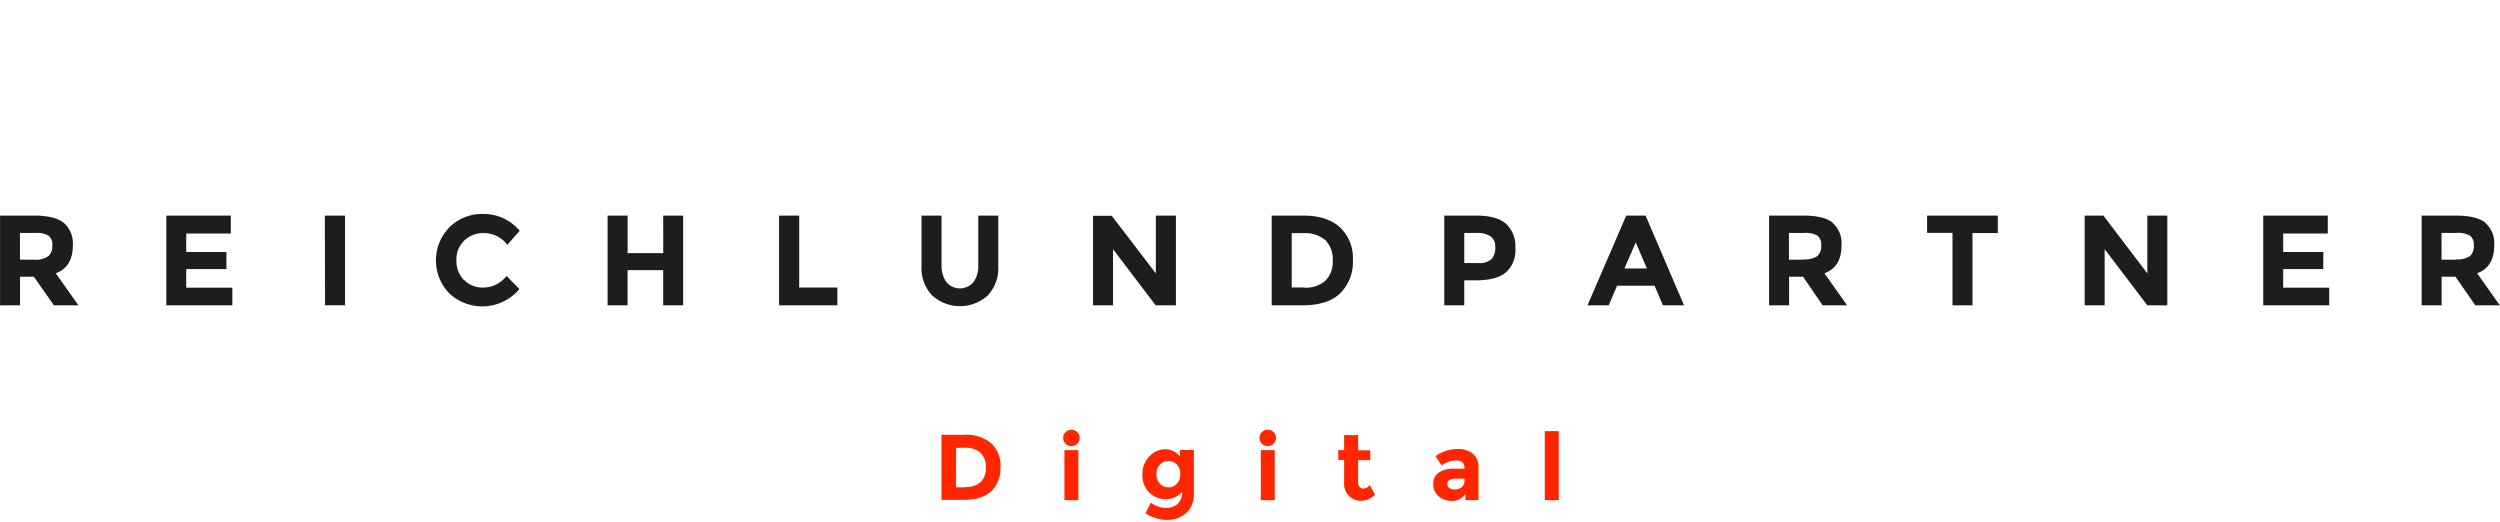 <svg xmlns="http://www.w3.org/2000/svg" width="180mm" height="37.59mm" viewBox="0 0 510.24 106.56">
  <defs>
    <style>
      .a {
        fill: #1d1d1b;
      }

      .b {
        fill: #ff2600;
      }
    </style>
  </defs>
  <path class="a" d="M501.32,53h-3V47.54h3.06a5,5,0,0,1,2.74.55,2.3,2.3,0,0,1,.79,2,2.73,2.73,0,0,1-.76,2.15,4.36,4.36,0,0,1-2.85.68m5.95-7.47Q505.46,44,501.19,44h-6.93V62.32h4.08V56.48h2.82l4.06,5.84h5l-4.63-6.54q3.48-1.29,3.48-5.68a5.55,5.55,0,0,0-1.82-4.62M461.93,44V62.32H475.4V58.71H466V54.92h8.19V51.44H466V47.67h9.1V44ZM438.27,55.8,429.3,44h-3.82V62.32h4.08V50.86l8.71,11.46h4.08V44h-4.08Zm-30.52-8.23V44H393.32v3.53h5.18V62.32h4.08V47.57ZM368.12,53h-3V47.54h3.06a5.1,5.1,0,0,1,2.75.55,2.32,2.32,0,0,1,.78,2,2.73,2.73,0,0,1-.76,2.15,4.32,4.32,0,0,1-2.85.68m5.95-7.47Q372.26,44,368,44h-6.93V62.32h4.08V56.48H368L372,62.32h5l-4.63-6.54q3.48-1.29,3.48-5.68a5.55,5.55,0,0,0-1.82-4.62m-37.9,9.31h-4.58l2.3-5.31Zm7.58,7.53L335.86,44h-3.95L324,62.32h4.34l1.7-4h7.66l1.7,4ZM301.6,53.69h-2.75V47.54h2.33a5.22,5.22,0,0,1,3,.67,2.55,2.55,0,0,1,1,2.25,3.5,3.5,0,0,1-.73,2.4,3.63,3.63,0,0,1-2.77.83M301.23,44h-6.46V62.32h4.08v-5.1h2.43c2.71,0,4.71-.53,6-1.57a6,6,0,0,0,2-5,6.25,6.25,0,0,0-1.93-5Q305.44,44,301.23,44m-35,14.67h-2.59V47.59h2.28a6.41,6.41,0,0,1,4.61,1.46A5.44,5.44,0,0,1,272,53.19a5.35,5.35,0,0,1-1.51,4.11,6,6,0,0,1-4.3,1.41M266,44h-6.45V62.32h6.24q5.24,0,7.78-2.49a9,9,0,0,0,2.55-6.74,8.58,8.58,0,0,0-2.61-6.66C271.79,44.84,269.28,44,266,44M235.9,55.8l-9-11.76h-3.82V62.32h4.08V50.86l8.71,11.46H240V44H235.9Zm-43.74-1.67V44h-4.08V54.26a8.09,8.09,0,0,0,2.21,6.09,8.48,8.48,0,0,0,11.26,0,8.14,8.14,0,0,0,2.19-6.11V44h-4.08V54.13a5.45,5.45,0,0,1-1,3.47,3.61,3.61,0,0,1-5.48,0,5.39,5.39,0,0,1-1-3.47M170.9,62.32V58.68h-7.79V44H159V62.32ZM135.36,51.67h-7.27V44H124V62.32h4.08V55.13h7.27v7.19h4.07V44h-4.07ZM94.69,57.16a5.5,5.5,0,0,1-1.54-4.09,5.22,5.22,0,0,1,1.63-4,5.61,5.61,0,0,1,3.93-1.5,6,6,0,0,1,4.82,2.4l2.53-2.87a9.63,9.63,0,0,0-7.53-3.43,9.4,9.4,0,0,0-6.81,2.72,9.67,9.67,0,0,0,0,13.52A9.88,9.88,0,0,0,106,59l-2.62-2.69a6,6,0,0,1-4.91,2.38,5.09,5.09,0,0,1-3.74-1.55m-28.4,5.16h4.08V44H66.29ZM33.94,44V62.32H47.41V58.71H38V54.92H46.2V51.44H38V47.67h9.1V44ZM7.06,53h-3V47.54H7.14a5,5,0,0,1,2.74.55,2.3,2.3,0,0,1,.79,2,2.73,2.73,0,0,1-.76,2.15A4.34,4.34,0,0,1,7.06,53m6-7.47Q11.2,44,6.93,44H0V62.32H4.08V56.48H6.9L11,62.32h5l-4.63-6.54q3.48-1.29,3.48-5.68A5.55,5.55,0,0,0,13,45.48"/>
  <path class="b" d="M318.14,88h-2.85v14.09h2.85ZM298.31,99.44a2.07,2.07,0,0,1-1.34.47,2,2,0,0,1-1.17-.3,1,1,0,0,1-.4-.84c0-.71.57-1.07,1.71-1.07h1.78v.5a1.5,1.5,0,0,1-.58,1.24m3.45-3.86a3.51,3.51,0,0,0-1.18-3,4.75,4.75,0,0,0-3-.93,7.68,7.68,0,0,0-4.6,1.46L294.22,95a4.92,4.92,0,0,1,1.39-.73,4.67,4.67,0,0,1,1.57-.3c1.15,0,1.73.55,1.73,1.63v.06h-2.13a5.44,5.44,0,0,0-3.11.78,2.65,2.65,0,0,0-1.14,2.35,3.13,3.13,0,0,0,1.1,2.51,4.08,4.08,0,0,0,2.73.94,3.36,3.36,0,0,0,2.72-1.39v1.23h2.68Zm-22.1-1.66v-2h-2.47V88.81h-2.86v3.06h-1.2v2h1.2v4.72a3.39,3.39,0,0,0,3.5,3.61,4.11,4.11,0,0,0,2.8-1.22l-1.06-2a1.64,1.64,0,0,1-1.35.73.92.92,0,0,1-.72-.34,1.31,1.31,0,0,1-.31-.92V93.92Zm-20.91-2.87a1.61,1.61,0,0,0,1.18-.48,1.59,1.59,0,0,0,.49-1.19,1.67,1.67,0,0,0-1.67-1.67,1.59,1.59,0,0,0-1.19.49,1.57,1.57,0,0,0-.49,1.18,1.59,1.59,0,0,0,.49,1.19,1.62,1.62,0,0,0,1.19.48m1.42.82h-2.85v10.22h2.85Zm-19.8,11a3.69,3.69,0,0,1-2.48.78,4.85,4.85,0,0,1-3-1.06l-1.1,2.15a6.78,6.78,0,0,0,2.08,1,7.7,7.7,0,0,0,2.33.37,5.82,5.82,0,0,0,3.72-1.25,4.25,4.25,0,0,0,1.27-1.67,5.87,5.87,0,0,0,.48-2.44V91.85h-2.85V93.2a3.72,3.72,0,0,0-3-1.5,4.39,4.39,0,0,0-3.24,1.45,5.1,5.1,0,0,0-1.42,3.73,4.88,4.88,0,0,0,1.38,3.63,4.65,4.65,0,0,0,3.38,1.36,4.29,4.29,0,0,0,3.35-1.51,3.07,3.07,0,0,1-.91,2.47m-.17-4.1a2.23,2.23,0,0,1-1.71.74,2.32,2.32,0,0,1-1.74-.75,2.75,2.75,0,0,1-.71-2,2.49,2.49,0,0,1,.73-1.91,2.43,2.43,0,0,1,1.74-.71,2.26,2.26,0,0,1,1.69.71,2.61,2.61,0,0,1,.69,1.92,2.77,2.77,0,0,1-.69,2m-21.53-7.68a1.62,1.62,0,0,0,1.19-.48,1.59,1.59,0,0,0,.49-1.19,1.57,1.57,0,0,0-.49-1.18,1.68,1.68,0,0,0-2.37,0,1.57,1.57,0,0,0-.49,1.18,1.59,1.59,0,0,0,.49,1.19,1.61,1.61,0,0,0,1.18.48m1.43.82h-2.85v10.22h2.85ZM197,99.47h-1.88V91.4h1.65a4.67,4.67,0,0,1,3.35,1,4,4,0,0,1,1.1,3,3.91,3.91,0,0,1-1.1,3,4.41,4.41,0,0,1-3.12,1m-.15-10.66h-4.7v13.28h4.54c2.54,0,4.42-.6,5.66-1.8a6.54,6.54,0,0,0,1.85-4.9,6.25,6.25,0,0,0-1.9-4.84,7.81,7.81,0,0,0-5.45-1.74"/>
</svg>
